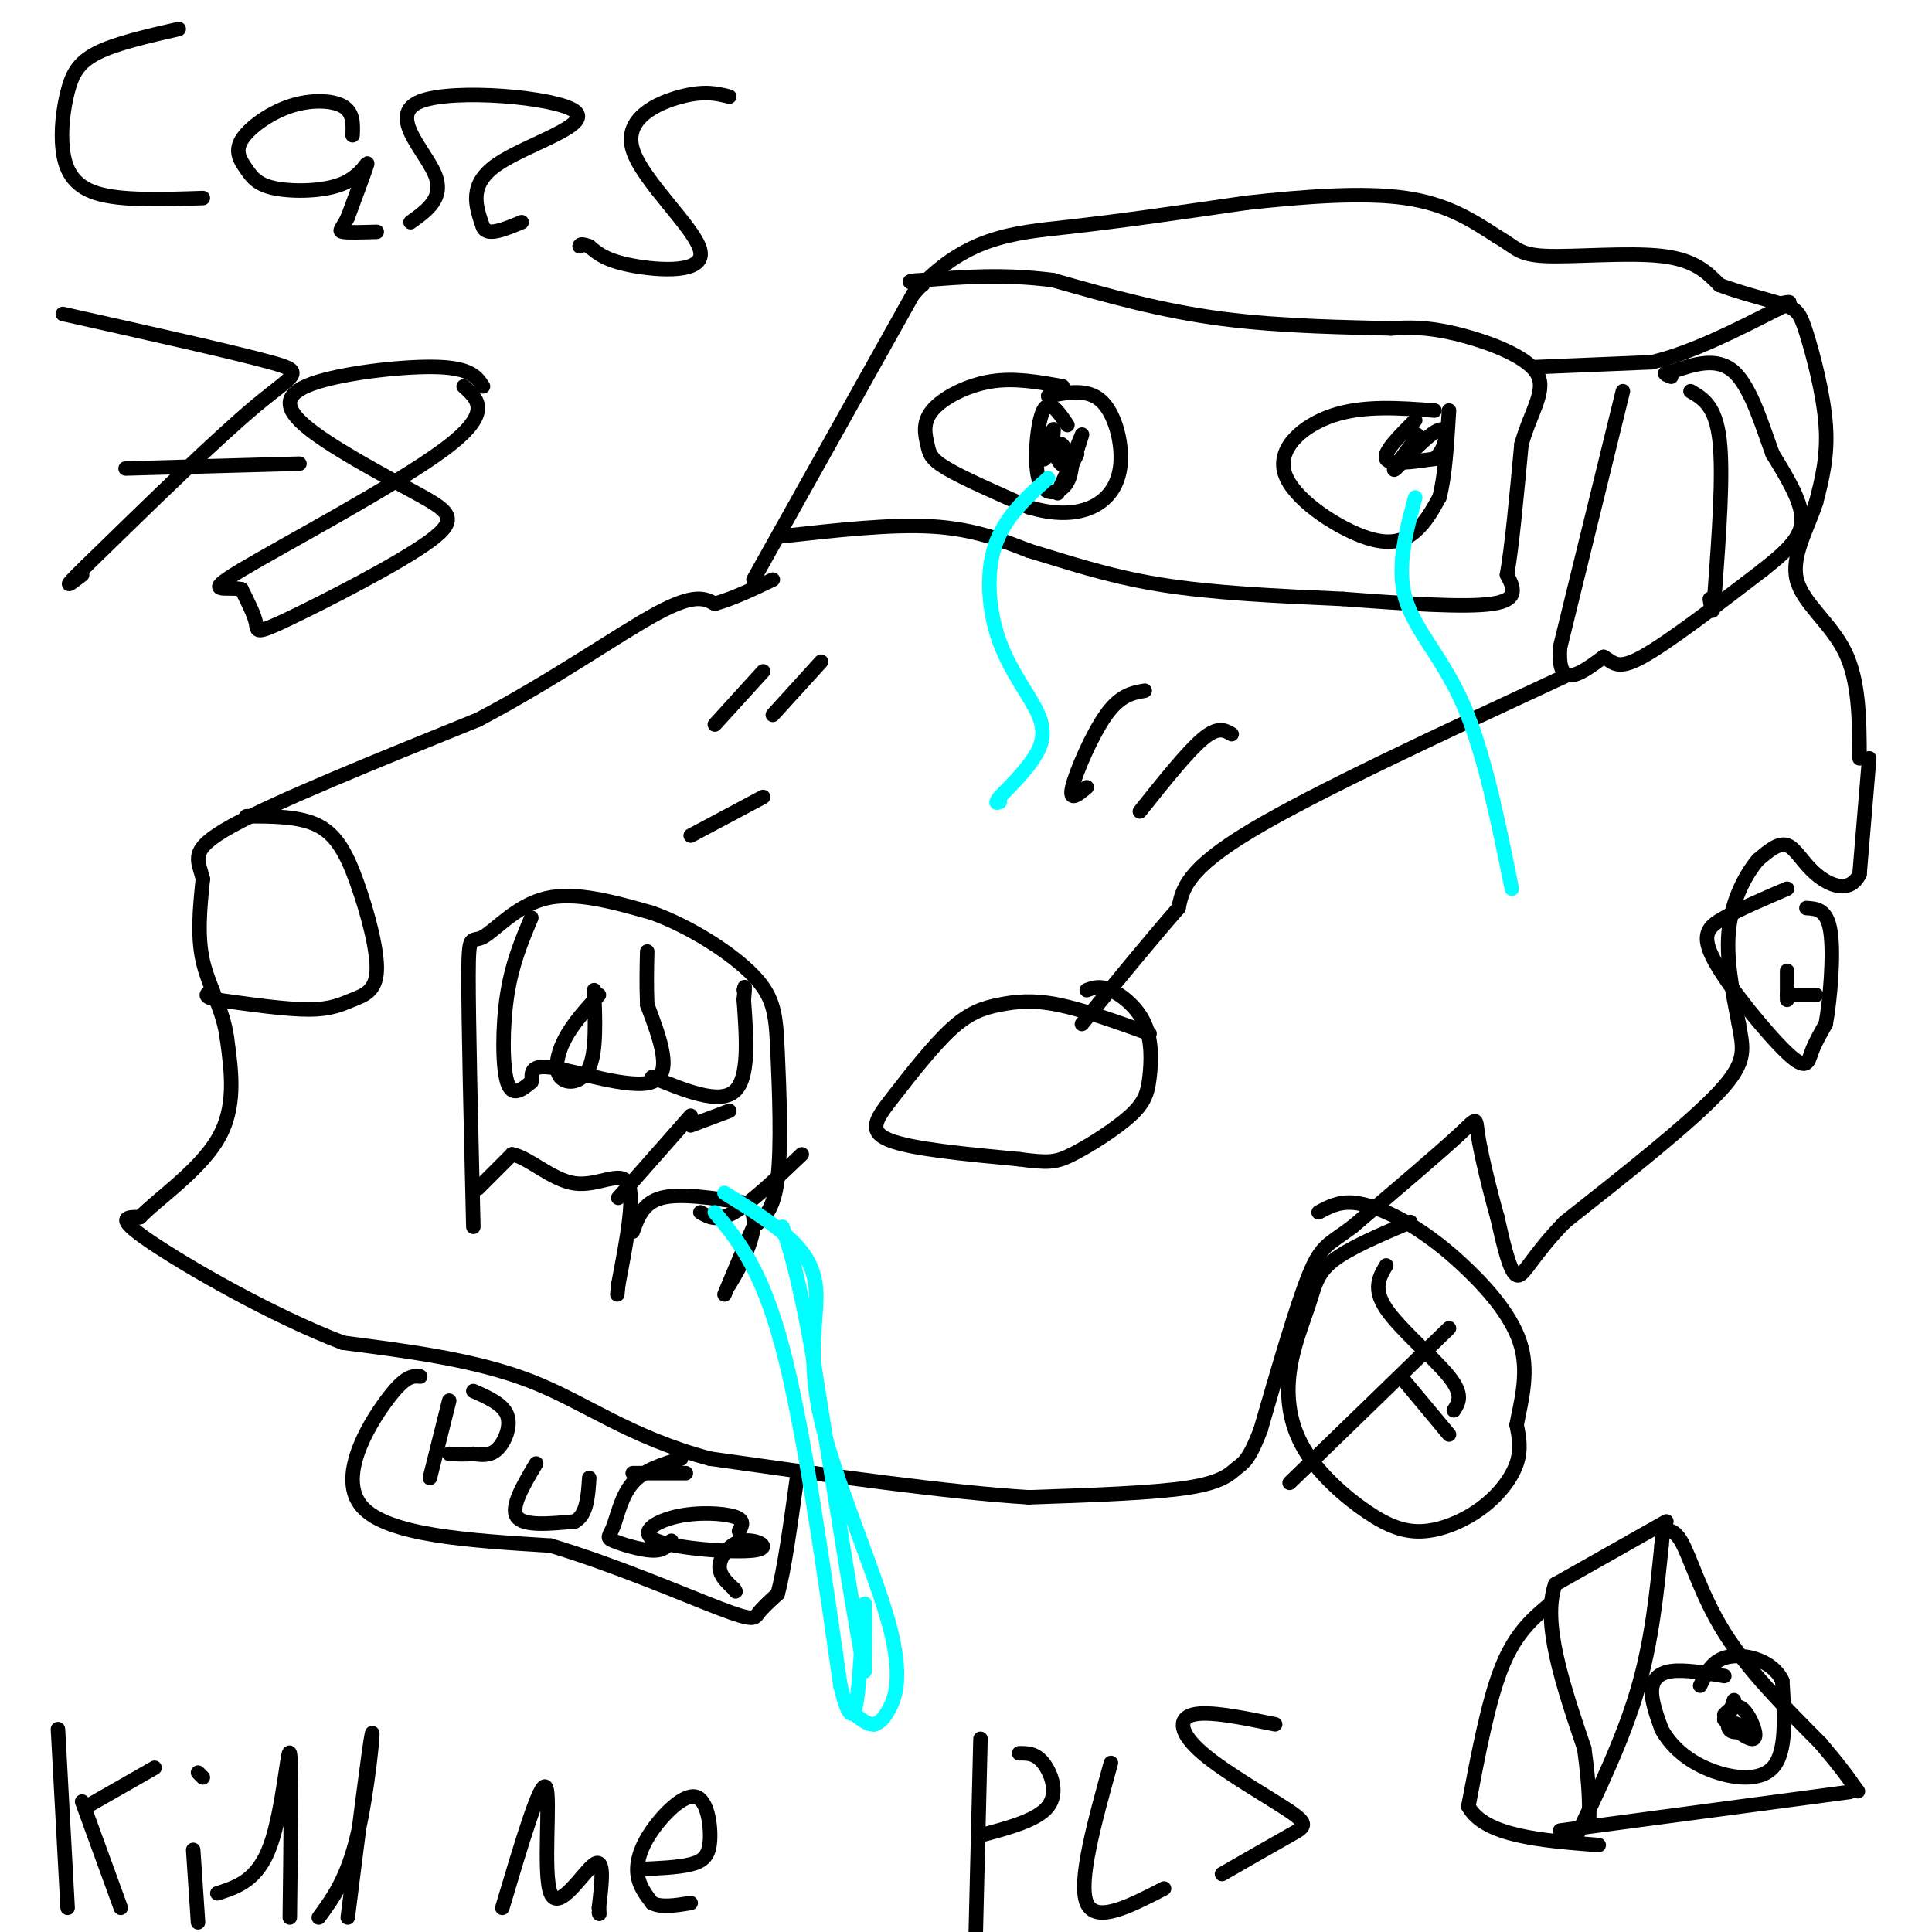 <svg viewBox='0 0 400 400' version='1.1' xmlns='http://www.w3.org/2000/svg' xmlns:xlink='http://www.w3.org/1999/xlink'><g fill='none' stroke='#000000' stroke-width='3' stroke-linecap='round' stroke-linejoin='round'><path d='M156,120c0.000,0.000 33.000,-59.000 33,-59'/><path d='M189,61c10.600,-12.067 20.600,-12.733 32,-14c11.400,-1.267 24.200,-3.133 37,-5'/><path d='M258,42c12.244,-1.356 24.356,-2.244 33,-1c8.644,1.244 13.822,4.622 19,8'/><path d='M310,49c3.917,2.214 4.208,3.750 10,4c5.792,0.250 17.083,-0.786 24,0c6.917,0.786 9.458,3.393 12,6'/><path d='M356,59c4.568,1.722 9.987,3.029 13,4c3.013,0.971 3.619,1.608 5,6c1.381,4.392 3.537,12.541 4,19c0.463,6.459 -0.769,11.230 -2,16'/><path d='M376,104c-1.774,5.464 -5.208,11.125 -4,16c1.208,4.875 7.060,8.964 10,15c2.940,6.036 2.970,14.018 3,22'/><path d='M387,157c0.000,0.000 -2.000,24.000 -2,24'/><path d='M385,181c-2.060,4.107 -6.208,2.375 -9,0c-2.792,-2.375 -4.226,-5.393 -6,-6c-1.774,-0.607 -3.887,1.196 -6,3'/><path d='M364,178c-2.356,2.689 -5.244,7.911 -6,14c-0.756,6.089 0.622,13.044 2,20'/><path d='M360,212c0.844,5.022 1.956,7.578 -4,14c-5.956,6.422 -18.978,16.711 -32,27'/><path d='M324,253c-7.022,7.178 -8.578,11.622 -10,11c-1.422,-0.622 -2.711,-6.311 -4,-12'/><path d='M310,252c-1.548,-5.476 -3.417,-13.167 -4,-17c-0.583,-3.833 0.119,-3.810 -4,0c-4.119,3.810 -13.060,11.405 -22,19'/><path d='M280,254c-4.978,3.756 -6.422,3.644 -9,10c-2.578,6.356 -6.289,19.178 -10,32'/><path d='M261,296c-2.476,6.548 -3.667,6.917 -5,8c-1.333,1.083 -2.810,2.881 -10,4c-7.190,1.119 -20.095,1.560 -33,2'/><path d='M213,310c-16.500,-1.000 -41.250,-4.500 -66,-8'/><path d='M147,302c-16.756,-4.444 -25.644,-11.556 -37,-16c-11.356,-4.444 -25.178,-6.222 -39,-8'/><path d='M71,278c-14.867,-5.689 -32.533,-15.911 -40,-21c-7.467,-5.089 -4.733,-5.044 -2,-5'/><path d='M29,252c3.156,-3.400 12.044,-9.400 16,-16c3.956,-6.600 2.978,-13.800 2,-21'/><path d='M47,215c-0.800,-6.067 -3.800,-10.733 -5,-16c-1.200,-5.267 -0.600,-11.133 0,-17'/><path d='M42,182c-0.933,-4.111 -3.267,-5.889 6,-11c9.267,-5.111 30.133,-13.556 51,-22'/><path d='M99,149c15.622,-8.222 29.178,-17.778 37,-22c7.822,-4.222 9.911,-3.111 12,-2'/><path d='M148,125c4.000,-1.167 8.000,-3.083 12,-5'/><path d='M162,111c11.250,-1.250 22.500,-2.500 31,-2c8.500,0.500 14.250,2.750 20,5'/><path d='M213,114c7.422,2.200 15.978,5.200 27,7c11.022,1.800 24.511,2.400 38,3'/><path d='M278,124c12.667,0.956 25.333,1.844 31,1c5.667,-0.844 4.333,-3.422 3,-6'/><path d='M312,119c1.000,-5.500 2.000,-16.250 3,-27'/><path d='M315,92c2.000,-7.107 5.500,-11.375 3,-15c-2.500,-3.625 -11.000,-6.607 -17,-8c-6.000,-1.393 -9.500,-1.196 -13,-1'/><path d='M288,68c-8.244,-0.244 -22.356,-0.356 -35,-2c-12.644,-1.644 -23.822,-4.822 -35,-8'/><path d='M218,58c-10.333,-1.333 -18.667,-0.667 -27,0'/><path d='M191,58c-4.500,0.167 -2.250,0.583 0,1'/><path d='M318,76c0.000,0.000 24.000,-1.000 24,-1'/><path d='M342,75c8.333,-2.000 17.167,-6.500 26,-11'/><path d='M368,64c4.333,-2.000 2.167,-1.500 0,-1'/><path d='M336,81c0.000,0.000 -13.000,53.000 -13,53'/><path d='M323,134c-0.667,9.167 4.167,5.583 9,2'/><path d='M332,136c2.067,1.111 2.733,2.889 8,0c5.267,-2.889 15.133,-10.444 25,-18'/><path d='M365,118c5.933,-4.667 8.267,-7.333 8,-11c-0.267,-3.667 -3.133,-8.333 -6,-13'/><path d='M367,94c-2.133,-5.800 -4.467,-13.800 -8,-17c-3.533,-3.200 -8.267,-1.600 -13,0'/><path d='M346,77c-2.167,0.167 -1.083,0.583 0,1'/><path d='M350,81c2.583,1.500 5.167,3.000 6,10c0.833,7.000 -0.083,19.500 -1,32'/><path d='M355,123c-0.333,5.500 -0.667,3.250 -1,1'/><path d='M324,140c-25.833,12.000 -51.667,24.000 -65,32c-13.333,8.000 -14.167,12.000 -15,16'/><path d='M244,188c-5.833,6.667 -12.917,15.333 -20,24'/><path d='M238,214c-6.891,-2.480 -13.782,-4.961 -19,-6c-5.218,-1.039 -8.763,-0.638 -12,0c-3.237,0.638 -6.167,1.511 -10,5c-3.833,3.489 -8.571,9.593 -12,14c-3.429,4.407 -5.551,7.116 -1,9c4.551,1.884 15.776,2.942 27,4'/><path d='M211,240c6.003,0.788 7.509,0.757 11,-1c3.491,-1.757 8.966,-5.239 12,-8c3.034,-2.761 3.628,-4.802 4,-8c0.372,-3.198 0.523,-7.553 -1,-11c-1.523,-3.447 -4.721,-5.985 -7,-7c-2.279,-1.015 -3.640,-0.508 -5,0'/><path d='M51,169c5.585,-0.011 11.169,-0.022 15,2c3.831,2.022 5.908,6.078 8,12c2.092,5.922 4.200,13.711 4,18c-0.200,4.289 -2.708,5.078 -5,6c-2.292,0.922 -4.369,1.978 -9,2c-4.631,0.022 -11.815,-0.989 -19,-2'/><path d='M45,207c-3.333,-0.667 -2.167,-1.333 -1,-2'/><path d='M98,254c-0.506,-21.327 -1.012,-42.655 -1,-52c0.012,-9.345 0.542,-6.708 3,-8c2.458,-1.292 6.845,-6.512 13,-8c6.155,-1.488 14.077,0.756 22,3'/><path d='M135,189c7.872,2.821 16.553,8.375 21,13c4.447,4.625 4.659,8.322 5,16c0.341,7.678 0.812,19.337 0,26c-0.812,6.663 -2.906,8.332 -5,10'/><path d='M156,254c-1.833,4.000 -3.917,9.000 -6,14'/><path d='M124,206c-2.673,2.935 -5.345,5.869 -7,9c-1.655,3.131 -2.292,6.458 -1,8c1.292,1.542 4.512,1.298 6,-2c1.488,-3.298 1.244,-9.649 1,-16'/><path d='M158,165c0.000,0.000 -15.000,8.000 -15,8'/><path d='M158,139c0.000,0.000 -10.000,11.000 -10,11'/><path d='M170,137c0.000,0.000 -10.000,11.000 -10,11'/><path d='M237,143c-2.533,0.444 -5.067,0.889 -8,5c-2.933,4.111 -6.267,11.889 -7,15c-0.733,3.111 1.133,1.556 3,0'/><path d='M255,152c-1.417,-0.833 -2.833,-1.667 -6,1c-3.167,2.667 -8.083,8.833 -13,15'/><path d='M87,285c-1.533,-0.156 -3.067,-0.311 -7,5c-3.933,5.311 -10.267,16.089 -5,22c5.267,5.911 22.133,6.956 39,8'/><path d='M114,320c13.524,4.071 27.833,10.250 35,13c7.167,2.750 7.190,2.071 8,1c0.810,-1.071 2.405,-2.536 4,-4'/><path d='M161,330c1.333,-4.667 2.667,-14.333 4,-24'/><path d='M93,290c0.000,0.000 -4.000,16.000 -4,16'/><path d='M98,288c3.067,1.356 6.133,2.711 7,5c0.867,2.289 -0.467,5.511 -2,7c-1.533,1.489 -3.267,1.244 -5,1'/><path d='M98,301c-1.667,0.167 -3.333,0.083 -5,0'/><path d='M111,303c-2.667,4.500 -5.333,9.000 -4,11c1.333,2.000 6.667,1.500 12,1'/><path d='M119,315c2.500,-1.333 2.750,-5.167 3,-9'/><path d='M141,302c-3.831,1.166 -7.662,2.332 -10,5c-2.338,2.668 -3.183,6.839 -4,9c-0.817,2.161 -1.604,2.313 0,3c1.604,0.687 5.601,1.911 8,2c2.399,0.089 3.199,-0.955 4,-2'/><path d='M131,305c0.000,0.000 11.000,0.000 11,0'/><path d='M153,317c0.651,-1.139 1.302,-2.278 -1,-3c-2.302,-0.722 -7.558,-1.026 -12,0c-4.442,1.026 -8.069,3.383 -4,5c4.069,1.617 15.833,2.495 20,2c4.167,-0.495 0.737,-2.364 -2,-2c-2.737,0.364 -4.782,2.961 -5,5c-0.218,2.039 1.391,3.519 3,5'/><path d='M152,329c0.500,0.833 0.250,0.417 0,0'/><path d='M292,253c-6.319,2.682 -12.638,5.364 -16,8c-3.362,2.636 -3.767,5.225 -5,9c-1.233,3.775 -3.295,8.737 -4,14c-0.705,5.263 -0.055,10.826 3,16c3.055,5.174 8.515,9.958 13,13c4.485,3.042 7.996,4.341 12,4c4.004,-0.341 8.501,-2.323 12,-5c3.499,-2.677 6.000,-6.051 7,-9c1.000,-2.949 0.500,-5.475 0,-8'/><path d='M314,295c0.724,-4.034 2.534,-10.120 1,-16c-1.534,-5.880 -6.411,-11.556 -11,-16c-4.589,-4.444 -8.889,-7.658 -13,-10c-4.111,-2.342 -8.032,-3.812 -11,-4c-2.968,-0.188 -4.984,0.906 -7,2'/><path d='M290,285c0.000,0.000 10.000,12.000 10,12'/><path d='M300,275c0.000,0.000 -33.000,32.000 -33,32'/><path d='M287,262c-1.422,2.400 -2.844,4.800 0,9c2.844,4.200 9.956,10.200 13,14c3.044,3.800 2.022,5.400 1,7'/><path d='M370,184c-4.848,2.083 -9.697,4.166 -13,6c-3.303,1.834 -5.061,3.419 -2,9c3.061,5.581 10.939,15.156 15,19c4.061,3.844 4.303,1.955 5,0c0.697,-1.955 1.848,-3.978 3,-6'/><path d='M378,212c0.911,-4.933 1.689,-14.267 1,-19c-0.689,-4.733 -2.844,-4.867 -5,-5'/><path d='M370,201c0.000,0.000 0.000,6.000 0,6'/><path d='M370,206c0.000,0.000 6.000,0.000 6,0'/><path d='M220,80c-5.016,-0.917 -10.032,-1.834 -15,-1c-4.968,0.834 -9.888,3.419 -12,6c-2.112,2.581 -1.415,5.156 -1,7c0.415,1.844 0.547,2.955 4,5c3.453,2.045 10.226,5.022 17,8'/><path d='M213,105c5.182,1.579 9.636,1.526 13,0c3.364,-1.526 5.636,-4.526 6,-9c0.364,-4.474 -1.182,-10.421 -4,-13c-2.818,-2.579 -6.909,-1.789 -11,-1'/><path d='M297,85c-7.338,-0.545 -14.676,-1.091 -21,1c-6.324,2.091 -11.633,6.818 -10,12c1.633,5.182 10.209,10.818 16,13c5.791,2.182 8.797,0.909 11,-1c2.203,-1.909 3.601,-4.455 5,-7'/><path d='M298,103c1.167,-4.167 1.583,-11.083 2,-18'/><path d='M293,87c-3.333,3.333 -6.667,6.667 -6,8c0.667,1.333 5.333,0.667 10,0'/><path d='M297,95c2.357,-1.905 3.250,-6.667 1,-6c-2.250,0.667 -7.643,6.762 -9,8c-1.357,1.238 1.321,-2.381 4,-6'/><path d='M293,91c0.667,-1.167 0.333,-1.083 0,-1'/><path d='M110,190c-2.000,4.756 -4.000,9.511 -5,16c-1.000,6.489 -1.000,14.711 0,18c1.000,3.289 3.000,1.644 5,0'/><path d='M110,224c0.417,-1.048 -1.042,-3.667 4,-3c5.042,0.667 16.583,4.619 21,3c4.417,-1.619 1.708,-8.810 -1,-16'/><path d='M134,208c-0.167,-4.500 -0.083,-7.750 0,-11'/><path d='M135,223c6.917,2.833 13.833,5.667 17,3c3.167,-2.667 2.583,-10.833 2,-19'/><path d='M154,207c0.333,-3.500 0.167,-2.750 0,-2'/><path d='M99,246c0.000,0.000 7.000,-7.000 7,-7'/><path d='M106,239c3.345,0.524 8.208,5.333 13,6c4.792,0.667 9.512,-2.810 11,0c1.488,2.810 -0.256,11.905 -2,21'/><path d='M128,266c-0.333,3.500 -0.167,1.750 0,0'/><path d='M131,255c1.083,-3.000 2.167,-6.000 6,-7c3.833,-1.000 10.417,0.000 17,1'/><path d='M154,249c3.044,1.800 2.156,5.800 1,9c-1.156,3.200 -2.578,5.600 -4,8'/><path d='M128,248c0.000,0.000 15.000,-17.000 15,-17'/><path d='M145,251c1.750,1.000 3.500,2.000 7,0c3.500,-2.000 8.750,-7.000 14,-12'/><path d='M143,233c0.000,0.000 8.000,-3.000 8,-3'/><path d='M221,88c-1.863,-2.762 -3.726,-5.524 -5,-3c-1.274,2.524 -1.958,10.333 -1,14c0.958,3.667 3.560,3.190 5,2c1.440,-1.190 1.720,-3.095 2,-5'/><path d='M222,96c0.905,-2.524 2.167,-6.333 2,-6c-0.167,0.333 -1.762,4.810 -3,6c-1.238,1.190 -2.119,-0.905 -3,-3'/><path d='M218,93c-0.301,-1.791 0.445,-4.769 0,-4c-0.445,0.769 -2.081,5.284 -2,6c0.081,0.716 1.880,-2.367 3,-3c1.120,-0.633 1.560,1.183 2,3'/><path d='M221,95c1.048,-0.619 2.667,-3.667 2,-2c-0.667,1.667 -3.619,8.048 -4,9c-0.381,0.952 1.810,-3.524 4,-8'/></g>
<g fill='none' stroke='#00ffff' stroke-width='3' stroke-linecap='round' stroke-linejoin='round'><path d='M150,247c4.733,2.930 9.466,5.860 13,9c3.534,3.140 5.870,6.491 6,12c0.130,5.509 -1.944,13.178 1,26c2.944,12.822 10.908,30.798 14,42c3.092,11.202 1.312,15.629 0,18c-1.312,2.371 -2.156,2.685 -3,3'/><path d='M181,357c-1.167,0.167 -2.583,-0.917 -4,-2'/><path d='M148,251c4.833,5.833 9.667,11.667 14,28c4.333,16.333 8.167,43.167 12,70'/><path d='M174,349c2.702,11.155 3.458,4.042 4,-3c0.542,-7.042 0.869,-14.012 1,-14c0.131,0.012 0.065,7.006 0,14'/><path d='M179,346c-1.833,-8.833 -6.417,-37.917 -11,-67'/><path d='M168,279c-2.833,-15.333 -4.417,-20.167 -6,-25'/><path d='M217,99c-4.523,4.048 -9.046,8.096 -11,14c-1.954,5.904 -1.338,13.665 1,20c2.338,6.335 6.399,11.244 8,15c1.601,3.756 0.743,6.359 -1,9c-1.743,2.641 -4.372,5.321 -7,8'/><path d='M207,165c-1.167,1.500 -0.583,1.250 0,1'/><path d='M293,103c-1.956,7.267 -3.911,14.533 -2,21c1.911,6.467 7.689,12.133 12,22c4.311,9.867 7.156,23.933 10,38'/></g>
<g fill='none' stroke='#000000' stroke-width='3' stroke-linecap='round' stroke-linejoin='round'><path d='M12,358c0.000,0.000 2.000,37.000 2,37'/><path d='M17,373c0.000,0.000 8.000,22.000 8,22'/><path d='M18,374c0.000,0.000 14.000,-8.000 14,-8'/><path d='M40,383c0.000,0.000 1.000,15.000 1,15'/><path d='M41,367c0.000,0.000 1.000,1.000 1,1'/><path d='M45,392c4.200,-1.356 8.400,-2.711 11,-10c2.600,-7.289 3.600,-20.511 4,-19c0.400,1.511 0.200,17.756 0,34'/><path d='M66,397c2.933,-4.000 5.867,-8.000 8,-17c2.133,-9.000 3.467,-23.000 3,-21c-0.467,2.000 -2.733,20.000 -5,38'/><path d='M104,395c3.952,-13.286 7.905,-26.571 9,-25c1.095,1.571 -0.667,18.000 1,22c1.667,4.000 6.762,-4.429 9,-6c2.238,-1.571 1.619,3.714 1,9'/><path d='M124,395c0.167,1.667 0.083,1.333 0,1'/><path d='M132,387c4.171,-0.170 8.341,-0.339 11,-1c2.659,-0.661 3.806,-1.812 4,-5c0.194,-3.188 -0.567,-8.411 -3,-9c-2.433,-0.589 -6.540,3.457 -9,7c-2.460,3.543 -3.274,6.584 -3,9c0.274,2.416 1.637,4.208 3,6'/><path d='M135,394c1.833,1.000 4.917,0.500 8,0'/><path d='M203,360c0.000,0.000 -1.000,41.000 -1,41'/><path d='M211,363c1.689,-0.022 3.378,-0.044 5,2c1.622,2.044 3.178,6.156 1,9c-2.178,2.844 -8.089,4.422 -14,6'/><path d='M230,365c-3.417,12.333 -6.833,24.667 -5,29c1.833,4.333 8.917,0.667 16,-3'/><path d='M264,357c-6.888,-1.415 -13.777,-2.829 -17,-2c-3.223,0.829 -2.781,3.903 2,8c4.781,4.097 13.903,9.219 18,12c4.097,2.781 3.171,3.223 0,5c-3.171,1.777 -8.585,4.888 -14,8'/><path d='M37,6c-6.557,1.501 -13.113,3.002 -17,5c-3.887,1.998 -5.104,4.494 -6,8c-0.896,3.506 -1.472,8.021 -1,12c0.472,3.979 1.992,7.423 7,9c5.008,1.577 13.504,1.289 22,1'/><path d='M73,28c0.095,-2.364 0.189,-4.728 -2,-6c-2.189,-1.272 -6.663,-1.453 -11,0c-4.337,1.453 -8.539,4.538 -10,7c-1.461,2.462 -0.182,4.301 1,6c1.182,1.699 2.265,3.260 6,4c3.735,0.740 10.121,0.661 14,-1c3.879,-1.661 5.251,-4.903 5,-4c-0.251,0.903 -2.126,5.952 -4,11'/><path d='M72,45c-1.156,2.378 -2.044,2.822 -1,3c1.044,0.178 4.022,0.089 7,0'/><path d='M85,46c3.545,-2.534 7.091,-5.069 5,-10c-2.091,-4.931 -9.818,-12.260 -3,-15c6.818,-2.740 28.182,-0.892 32,2c3.818,2.892 -9.909,6.826 -16,11c-6.091,4.174 -4.545,8.587 -3,13'/><path d='M100,47c0.833,2.000 4.417,0.500 8,-1'/><path d='M151,20c-2.573,-0.640 -5.145,-1.279 -10,0c-4.855,1.279 -11.992,4.477 -10,11c1.992,6.523 13.113,16.372 14,21c0.887,4.628 -8.461,4.037 -14,3c-5.539,-1.037 -7.270,-2.518 -9,-4'/><path d='M122,51c-1.833,-0.667 -1.917,-0.333 -2,0'/><path d='M13,65c17.711,3.956 35.422,7.911 43,10c7.578,2.089 5.022,2.311 -3,9c-8.022,6.689 -21.511,19.844 -35,33'/><path d='M18,117c-6.000,5.833 -3.500,3.917 -1,2'/><path d='M26,97c0.000,0.000 36.000,-1.000 36,-1'/><path d='M100,80c-1.228,-1.858 -2.456,-3.716 -9,-4c-6.544,-0.284 -18.402,1.008 -25,3c-6.598,1.992 -7.934,4.686 -3,9c4.934,4.314 16.137,10.250 23,14c6.863,3.750 9.386,5.314 3,10c-6.386,4.686 -21.681,12.492 -29,16c-7.319,3.508 -6.663,2.716 -7,1c-0.337,-1.716 -1.669,-4.358 -3,-7'/><path d='M50,122c-2.917,-0.655 -8.708,1.208 0,-4c8.708,-5.208 31.917,-17.488 42,-25c10.083,-7.512 7.042,-10.256 4,-13'/><path d='M323,379c0.000,0.000 60.000,-8.000 60,-8'/><path d='M326,381c5.000,-10.417 10.000,-20.833 13,-31c3.000,-10.167 4.000,-20.083 5,-30'/><path d='M344,320c0.611,-5.212 -0.362,-3.242 0,-3c0.362,0.242 2.059,-1.242 4,2c1.941,3.242 4.126,11.212 9,19c4.874,7.788 12.437,15.394 20,23'/><path d='M377,361c4.500,5.333 5.750,7.167 7,9'/><path d='M384,370c1.167,1.500 0.583,0.750 0,0'/><path d='M357,347c-4.156,-0.689 -8.311,-1.378 -11,-1c-2.689,0.378 -3.911,1.822 -4,4c-0.089,2.178 0.956,5.089 2,8'/><path d='M344,358c1.536,2.833 4.375,5.917 9,8c4.625,2.083 11.036,3.167 14,0c2.964,-3.167 2.482,-10.583 2,-18'/><path d='M369,348c-1.867,-4.178 -7.533,-5.622 -11,-5c-3.467,0.622 -4.733,3.311 -6,6'/><path d='M359,352c-0.844,2.489 -1.689,4.978 -1,6c0.689,1.022 2.911,0.578 3,0c0.089,-0.578 -1.956,-1.289 -4,-2'/><path d='M357,356c0.810,0.964 4.833,4.375 6,4c1.167,-0.375 -0.524,-4.536 -2,-6c-1.476,-1.464 -2.738,-0.232 -4,1'/><path d='M345,315c0.000,0.000 -23.000,13.000 -23,13'/><path d='M322,328c-2.833,7.833 1.583,20.917 6,34'/><path d='M328,362c1.167,8.333 1.083,12.167 1,16'/><path d='M321,332c-3.583,3.000 -7.167,6.000 -10,13c-2.833,7.000 -4.917,18.000 -7,29'/><path d='M304,374c3.333,6.167 15.167,7.083 27,8'/></g>
</svg>